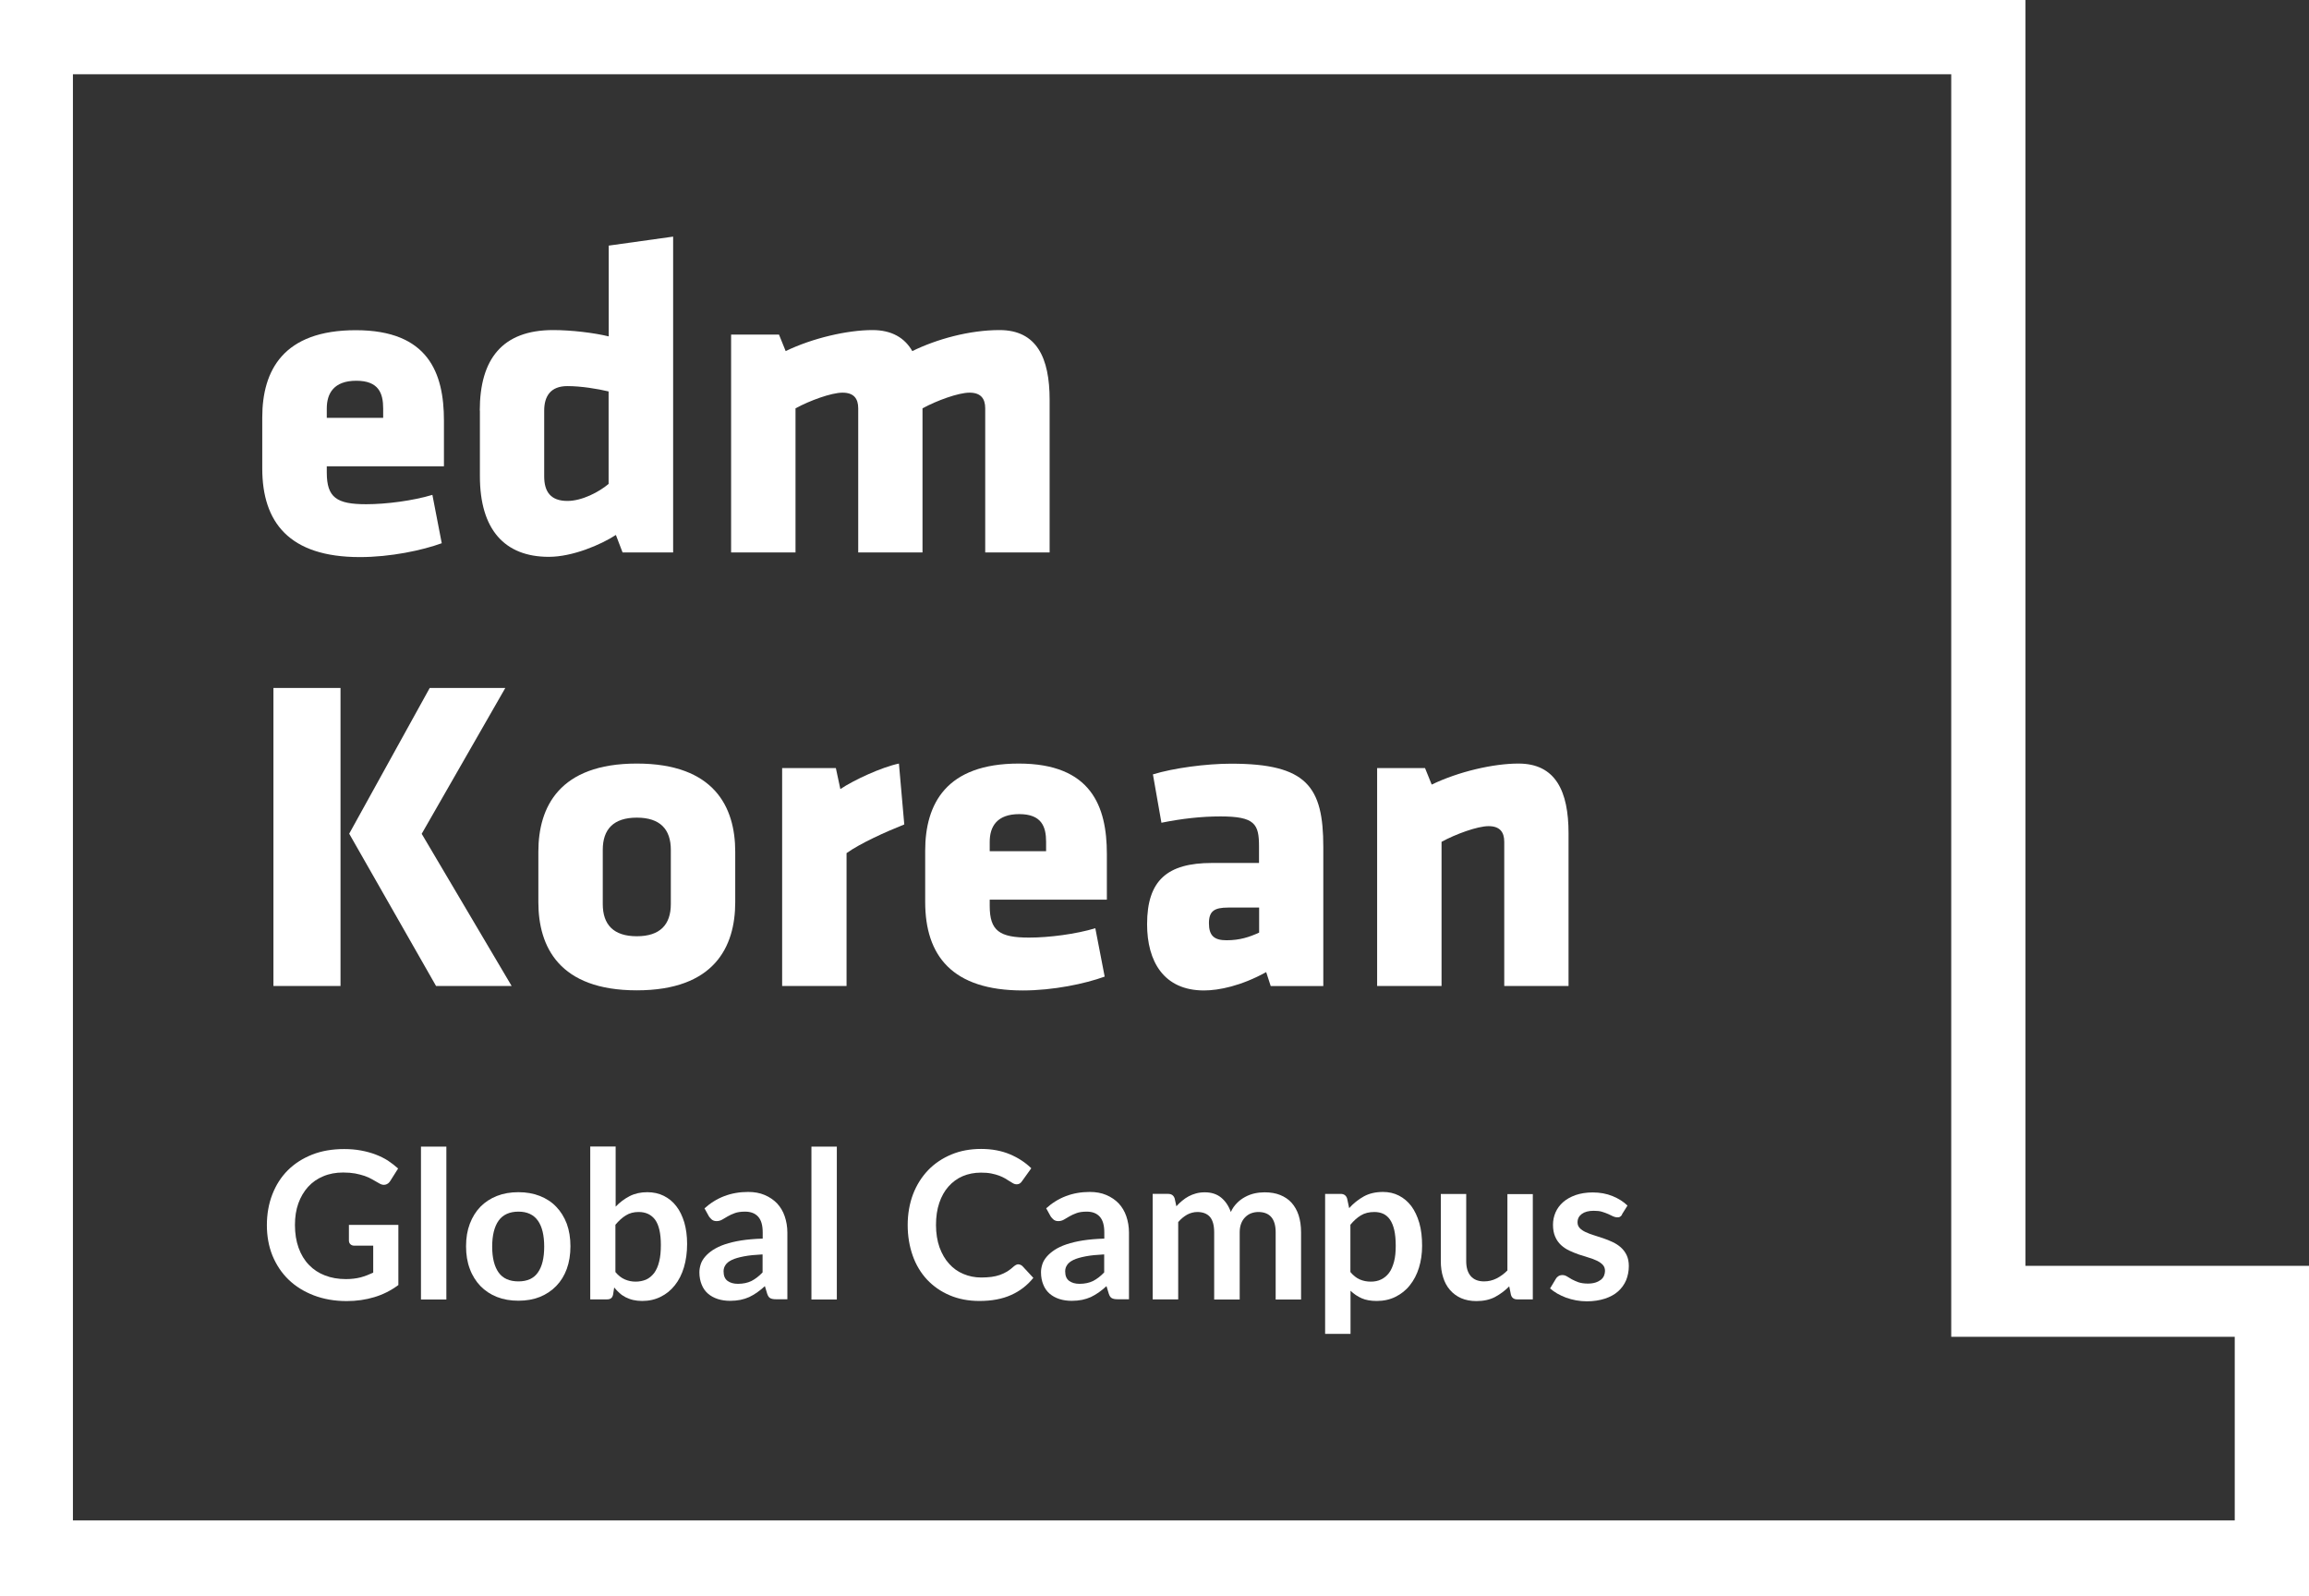 <?xml version="1.0" encoding="UTF-8"?>
<svg id="Layer_1" xmlns="http://www.w3.org/2000/svg" viewBox="0 0 190 131.33">
  <rect x="0" y="0" width="190" height="131.33" fill="#333333" stroke="none"/>
  <defs>
    <style>
      .cls-1 {
        fill: #fff;
      }
    </style>
  </defs>
  <path class="cls-1" d="M166.67,104.17V0H0v131.33h190v-27.17h-23.33ZM183.89,125.11H6V6.11h154.56v103.89h23.33v15.11Z"/>
  <g>
    <path class="cls-1" d="M26.89,38.36v.52c0,2.06.81,2.61,3.24,2.61,1.66,0,3.87-.29,5.45-.77l.77,3.98c-1.62.59-4.23,1.14-6.74,1.14-5.82,0-8.03-2.87-8.03-7.29v-4.2c0-3.87,1.73-7.18,7.7-7.18s7.25,3.53,7.25,7.44v3.76h-9.65ZM31.53,33.61c0-1.25-.37-2.28-2.21-2.28s-2.43,1.03-2.43,2.28v.77h4.64v-.77Z"/>
    <path class="cls-1" d="M39.48,33.79c0-4.23,1.84-6.63,6.04-6.63,1.47,0,3.35.22,4.57.52v-7.47l5.3-.74v25.99h-4.16l-.55-1.44c-1.25.81-3.57,1.8-5.52,1.8-3.64,0-5.67-2.25-5.67-6.63v-5.41ZM50.08,32.21c-.92-.22-2.28-.44-3.39-.44-1.4,0-1.91.85-1.91,2.02v5.41c0,1.25.52,2.02,1.91,2.02,1.21,0,2.61-.74,3.39-1.4v-7.62Z"/>
    <path class="cls-1" d="M70.62,45.46v-11.86c0-.81-.37-1.29-1.29-1.29s-2.72.66-3.87,1.29v11.86h-5.3v-17.93h3.94l.55,1.36c2.21-1.07,5.08-1.73,7.14-1.73,1.58,0,2.65.63,3.28,1.73,2.02-.99,4.71-1.73,7.18-1.73,3.06,0,4.12,2.28,4.12,5.74v12.56h-5.3v-11.86c0-.81-.37-1.29-1.29-1.29s-2.72.66-3.87,1.29v11.86h-5.3Z"/>
    <path class="cls-1" d="M22.5,56.61h5.52v24.52h-5.52v-24.52ZM28.73,68.61l6.63-12h6.22l-6.88,12,7.4,12.52h-6.22l-7.14-12.52Z"/>
    <path class="cls-1" d="M44.3,74.24v-4.16c0-3.68,1.73-7.25,8.1-7.25s8.1,3.57,8.1,7.25v4.16c0,3.68-1.73,7.25-8.1,7.25s-8.1-3.57-8.1-7.25ZM55.2,74.39v-4.46c0-1.69-.88-2.65-2.8-2.65s-2.8.96-2.8,2.65v4.46c0,1.69.88,2.65,2.8,2.65s2.8-.96,2.8-2.65Z"/>
    <path class="cls-1" d="M69.66,70.19v10.94h-5.3v-17.93h4.42l.37,1.73c1.1-.74,3.39-1.8,4.82-2.1l.44,5.01c-1.58.63-3.61,1.55-4.75,2.36Z"/>
    <path class="cls-1" d="M81.44,74.02v.52c0,2.06.81,2.61,3.24,2.61,1.66,0,3.87-.29,5.45-.77l.77,3.98c-1.62.59-4.23,1.14-6.74,1.14-5.82,0-8.03-2.87-8.03-7.29v-4.2c0-3.87,1.73-7.18,7.7-7.18s7.25,3.53,7.25,7.44v3.76h-9.65ZM86.08,69.27c0-1.25-.37-2.28-2.21-2.28s-2.43,1.03-2.43,2.28v.77h4.64v-.77Z"/>
    <path class="cls-1" d="M104.56,81.13l-.37-1.14c-2.06,1.14-3.9,1.51-5.12,1.51-3.31,0-4.68-2.39-4.68-5.45,0-3.61,1.66-5.04,5.34-5.04h3.87v-1.36c0-1.84-.33-2.47-3.17-2.47-1.58,0-3.17.18-4.86.52l-.7-3.98c1.69-.52,4.38-.88,6.44-.88,6.22,0,7.58,1.88,7.58,6.85v11.45h-4.34ZM103.6,74.68h-2.54c-1.14,0-1.58.29-1.58,1.29s.41,1.4,1.44,1.4c1.1,0,1.88-.26,2.69-.63v-2.06Z"/>
    <path class="cls-1" d="M123.78,81.13v-11.86c0-.81-.37-1.29-1.29-1.29s-2.72.66-3.87,1.29v11.86h-5.3v-17.93h3.94l.55,1.36c2.21-1.07,5.08-1.73,7.14-1.73,3.06,0,4.12,2.28,4.12,5.74v12.56h-5.3Z"/>
  </g>
  <g>
    <path class="cls-1" d="M32.78,100.79v4.95c-.62.46-1.28.79-1.99,1-.7.21-1.45.32-2.26.32-1,0-1.9-.16-2.71-.47-.81-.31-1.5-.74-2.07-1.29-.57-.55-1.01-1.21-1.33-1.98-.31-.77-.46-1.61-.46-2.51s.15-1.76.45-2.53c.3-.77.72-1.43,1.27-1.98.55-.55,1.22-.98,2-1.29s1.67-.46,2.64-.46c.5,0,.96.04,1.39.12.43.08.83.19,1.2.33.37.14.71.31,1.01.5.3.2.58.42.84.65l-.65,1.03c-.1.16-.23.26-.4.3-.16.04-.34,0-.53-.12-.19-.11-.37-.21-.56-.32-.19-.11-.39-.2-.62-.28s-.49-.14-.77-.2c-.29-.05-.61-.08-.99-.08-.6,0-1.15.1-1.64.31-.49.2-.9.49-1.25.87-.34.38-.61.83-.8,1.36-.19.53-.28,1.12-.28,1.78,0,.7.1,1.32.3,1.88.2.55.48,1.02.85,1.4.36.38.8.67,1.32.87.51.2,1.09.3,1.72.3.45,0,.85-.05,1.21-.14.36-.1.7-.23,1.04-.39v-2.22h-1.54c-.15,0-.26-.04-.34-.12-.08-.08-.12-.18-.12-.3v-1.29h4.06Z"/>
    <path class="cls-1" d="M36.73,94.35v12.58h-2.09v-12.58h2.09Z"/>
    <path class="cls-1" d="M42.66,98.1c.64,0,1.23.1,1.76.31.53.21.98.5,1.35.89.37.38.66.85.87,1.4.2.55.3,1.17.3,1.85s-.1,1.31-.3,1.86c-.2.55-.49,1.02-.87,1.41-.38.39-.83.69-1.35.9-.53.21-1.11.31-1.76.31s-1.24-.1-1.77-.31c-.53-.21-.98-.51-1.36-.9-.37-.39-.67-.86-.87-1.41-.21-.55-.31-1.17-.31-1.86s.1-1.3.31-1.85c.21-.55.5-1.02.87-1.4s.83-.68,1.36-.89c.53-.21,1.12-.31,1.77-.31ZM42.66,105.44c.72,0,1.26-.24,1.6-.73.35-.49.52-1.2.52-2.13s-.17-1.65-.52-2.14c-.35-.49-.88-.74-1.6-.74s-1.28.25-1.63.74c-.35.49-.53,1.21-.53,2.14s.18,1.64.53,2.13c.35.49.9.73,1.63.73Z"/>
    <path class="cls-1" d="M50.64,99.31c.35-.37.74-.66,1.16-.88.43-.22.91-.33,1.46-.33.5,0,.96.1,1.36.3.4.2.75.48,1.03.85.29.37.5.82.66,1.34.15.52.23,1.11.23,1.77,0,.71-.09,1.35-.26,1.92s-.42,1.07-.75,1.48c-.32.41-.72.73-1.17.95-.46.23-.96.34-1.52.34-.27,0-.52-.03-.74-.08-.22-.05-.42-.13-.61-.22-.19-.1-.36-.21-.51-.35-.16-.14-.3-.29-.44-.46l-.09.58c-.03.15-.09.25-.17.31-.08.06-.19.09-.33.09h-1.38v-12.58h2.09v4.96ZM50.64,104.67c.24.29.5.49.78.61.28.12.57.18.88.18s.61-.06.87-.17c.26-.12.47-.3.66-.54.18-.25.32-.56.41-.94.1-.38.14-.84.14-1.37,0-.95-.16-1.64-.47-2.07-.32-.43-.77-.64-1.36-.64-.4,0-.75.09-1.05.28-.3.18-.58.44-.86.77v3.89Z"/>
    <path class="cls-1" d="M57.95,99.45c1-.91,2.2-1.37,3.61-1.37.51,0,.96.08,1.36.25.4.17.74.4,1.02.69.28.3.49.65.63,1.06.14.41.22.86.22,1.35v5.48h-.95c-.2,0-.35-.03-.46-.09-.11-.06-.19-.18-.25-.36l-.19-.63c-.22.2-.43.37-.64.52-.21.15-.43.27-.65.38-.23.1-.47.18-.72.23-.26.05-.54.08-.85.08-.37,0-.71-.05-1.02-.15-.31-.1-.58-.25-.8-.44-.23-.2-.4-.44-.52-.74-.12-.29-.19-.63-.19-1.02,0-.22.04-.44.11-.66.07-.22.19-.42.36-.62.17-.2.38-.38.65-.56.27-.17.59-.33.98-.46.39-.13.84-.24,1.35-.32.51-.08,1.1-.13,1.76-.15v-.51c0-.58-.12-1.01-.37-1.29-.25-.28-.61-.42-1.08-.42-.34,0-.62.04-.84.12-.22.08-.42.17-.59.27-.17.1-.32.19-.46.27-.14.08-.29.12-.46.12-.15,0-.27-.04-.37-.11-.1-.08-.18-.17-.25-.27l-.37-.67ZM62.74,103.22c-.6.03-1.11.08-1.52.16-.41.08-.74.17-.99.29-.25.12-.43.26-.53.42-.11.16-.16.33-.16.52,0,.37.11.63.33.79s.5.24.85.24c.43,0,.8-.08,1.11-.23.31-.16.62-.39.92-.71v-1.46Z"/>
    <path class="cls-1" d="M68.86,94.35v12.58h-2.09v-12.58h2.09Z"/>
    <path class="cls-1" d="M83.8,104.04c.12,0,.23.05.33.14l.9.97c-.5.62-1.11,1.09-1.83,1.41-.73.33-1.6.49-2.61.49-.91,0-1.73-.16-2.45-.47-.73-.31-1.34-.74-1.86-1.29-.51-.55-.91-1.21-1.18-1.98s-.41-1.61-.41-2.51.15-1.76.44-2.53c.29-.76.71-1.42,1.24-1.98.53-.55,1.17-.98,1.91-1.29.74-.31,1.56-.46,2.45-.46s1.68.15,2.37.44c.69.29,1.28.68,1.76,1.15l-.76,1.06c-.04.07-.1.13-.17.18-.07.05-.17.08-.29.08-.08,0-.17-.02-.26-.07-.09-.05-.19-.11-.3-.18-.11-.07-.23-.15-.37-.23-.14-.08-.3-.16-.49-.23-.19-.07-.4-.13-.65-.18-.25-.05-.53-.07-.85-.07-.55,0-1.05.1-1.5.29-.45.19-.84.48-1.17.85-.33.37-.58.82-.76,1.35-.18.53-.27,1.14-.27,1.82s.1,1.3.29,1.84c.2.54.46.99.79,1.35.33.37.72.65,1.18.84.45.19.94.29,1.46.29.31,0,.59-.02.84-.05.25-.03.48-.09.69-.16.21-.07.41-.17.6-.28.19-.12.38-.26.56-.43.06-.05.12-.09.18-.12.06-.03.13-.05.19-.05Z"/>
    <path class="cls-1" d="M86.06,99.45c1-.91,2.2-1.37,3.61-1.37.51,0,.96.08,1.36.25.4.17.74.4,1.02.69.28.3.49.65.63,1.06.14.41.22.86.22,1.35v5.48h-.95c-.2,0-.35-.03-.46-.09-.11-.06-.19-.18-.25-.36l-.19-.63c-.22.2-.43.37-.64.52-.21.15-.43.27-.65.38-.23.1-.47.18-.72.23-.26.05-.54.08-.85.08-.37,0-.71-.05-1.02-.15-.31-.1-.58-.25-.8-.44-.23-.2-.4-.44-.52-.74-.12-.29-.19-.63-.19-1.02,0-.22.04-.44.11-.66.07-.22.19-.42.36-.62.17-.2.38-.38.65-.56.26-.17.59-.33.98-.46.39-.13.84-.24,1.35-.32.51-.08,1.1-.13,1.76-.15v-.51c0-.58-.12-1.01-.37-1.29-.25-.28-.61-.42-1.07-.42-.34,0-.62.04-.84.12-.22.08-.42.17-.59.27-.17.1-.32.19-.46.27-.14.08-.29.12-.46.12-.15,0-.27-.04-.37-.11-.1-.08-.18-.17-.25-.27l-.37-.67ZM90.85,103.22c-.6.03-1.11.08-1.52.16-.41.08-.74.17-.99.29-.25.12-.43.26-.53.42-.11.16-.16.33-.16.52,0,.37.11.63.33.79.22.16.5.24.85.24.43,0,.8-.08,1.11-.23.31-.16.62-.39.92-.71v-1.46Z"/>
    <path class="cls-1" d="M94.85,106.92v-8.68h1.28c.27,0,.45.13.53.38l.14.64c.15-.17.31-.32.48-.46.17-.14.34-.26.53-.36.19-.1.39-.18.61-.24.22-.06.46-.09.72-.09.55,0,1,.15,1.35.44s.62.69.79,1.18c.13-.29.3-.53.51-.74.2-.21.43-.37.67-.5.24-.13.5-.23.77-.29.27-.06.55-.09.83-.09.48,0,.91.07,1.28.22.37.15.69.36.94.64.25.28.45.63.58,1.03.13.41.2.87.2,1.4v5.53h-2.09v-5.53c0-.55-.12-.97-.36-1.25-.24-.28-.6-.42-1.07-.42-.21,0-.41.04-.6.11-.18.07-.34.18-.48.32-.14.14-.25.31-.33.52-.08.21-.12.45-.12.72v5.53h-2.1v-5.53c0-.58-.12-1-.35-1.27-.23-.26-.58-.4-1.03-.4-.3,0-.59.08-.85.22-.26.15-.51.35-.73.61v6.36h-2.09Z"/>
    <path class="cls-1" d="M111.01,99.42c.36-.4.76-.72,1.21-.97.45-.25.98-.37,1.59-.37.47,0,.91.1,1.3.3.39.2.73.48,1.02.86.28.38.5.84.66,1.39.16.55.23,1.18.23,1.89,0,.65-.09,1.25-.26,1.8-.17.55-.42,1.03-.75,1.44-.32.41-.72.72-1.18.95-.46.23-.98.34-1.54.34-.49,0-.9-.07-1.24-.22-.34-.15-.65-.36-.92-.62v3.55h-2.09v-11.52h1.28c.27,0,.45.13.53.38l.17.8ZM111.12,104.67c.24.29.5.49.77.61.28.12.58.18.91.18s.6-.06.85-.18c.25-.12.47-.3.65-.54.18-.24.31-.55.41-.92.1-.37.14-.81.14-1.31s-.04-.94-.12-1.29-.2-.64-.35-.86c-.15-.22-.34-.38-.55-.48-.22-.1-.46-.15-.74-.15-.43,0-.8.09-1.11.28-.3.18-.59.44-.86.77v3.89Z"/>
    <path class="cls-1" d="M126.13,98.24v8.68h-1.28c-.28,0-.45-.13-.52-.38l-.14-.69c-.36.36-.75.65-1.18.88-.43.22-.93.33-1.52.33-.47,0-.89-.08-1.26-.24-.36-.16-.67-.39-.92-.68-.25-.29-.44-.64-.56-1.04-.13-.4-.19-.85-.19-1.33v-5.52h2.09v5.52c0,.53.12.94.37,1.23.25.29.61.44,1.1.44.36,0,.7-.08,1.02-.24.32-.16.62-.38.9-.66v-6.28h2.09Z"/>
    <path class="cls-1" d="M133.49,99.93c-.06.09-.12.15-.18.19-.06.04-.14.05-.24.05-.1,0-.21-.03-.33-.08-.12-.06-.25-.12-.4-.19-.15-.07-.33-.13-.52-.19-.19-.06-.42-.08-.69-.08-.41,0-.74.09-.97.26-.23.17-.35.4-.35.69,0,.19.06.34.18.47.12.13.28.24.48.33.2.1.43.18.68.26.25.08.51.16.77.25.26.09.52.19.77.31.25.12.48.26.68.44s.36.39.48.64c.12.25.18.55.18.9,0,.42-.08.8-.22,1.16-.15.35-.37.66-.66.92-.29.26-.66.46-1.09.6-.43.14-.93.22-1.49.22-.3,0-.59-.03-.88-.08-.28-.05-.56-.13-.82-.22-.26-.1-.5-.21-.73-.34-.22-.13-.42-.27-.59-.42l.48-.8c.06-.1.14-.17.22-.22.08-.05.19-.08.32-.08s.25.04.37.11c.12.07.25.15.4.24.15.08.33.16.54.24.21.07.47.11.78.11.25,0,.46-.03.64-.09.18-.06.32-.14.44-.23.12-.1.2-.21.25-.33.05-.13.08-.26.08-.39,0-.2-.06-.37-.18-.5-.12-.13-.28-.24-.48-.34-.2-.1-.43-.18-.69-.26-.26-.08-.52-.16-.79-.25-.27-.09-.53-.2-.79-.32-.26-.12-.49-.28-.69-.46-.2-.19-.36-.41-.48-.69-.12-.27-.18-.6-.18-.98,0-.36.07-.69.21-1.02.14-.32.35-.6.62-.84.27-.24.61-.43,1.02-.58.41-.14.88-.22,1.42-.22.6,0,1.14.1,1.63.3.49.2.9.46,1.23.78l-.47.75Z"/>
  </g>
</svg>